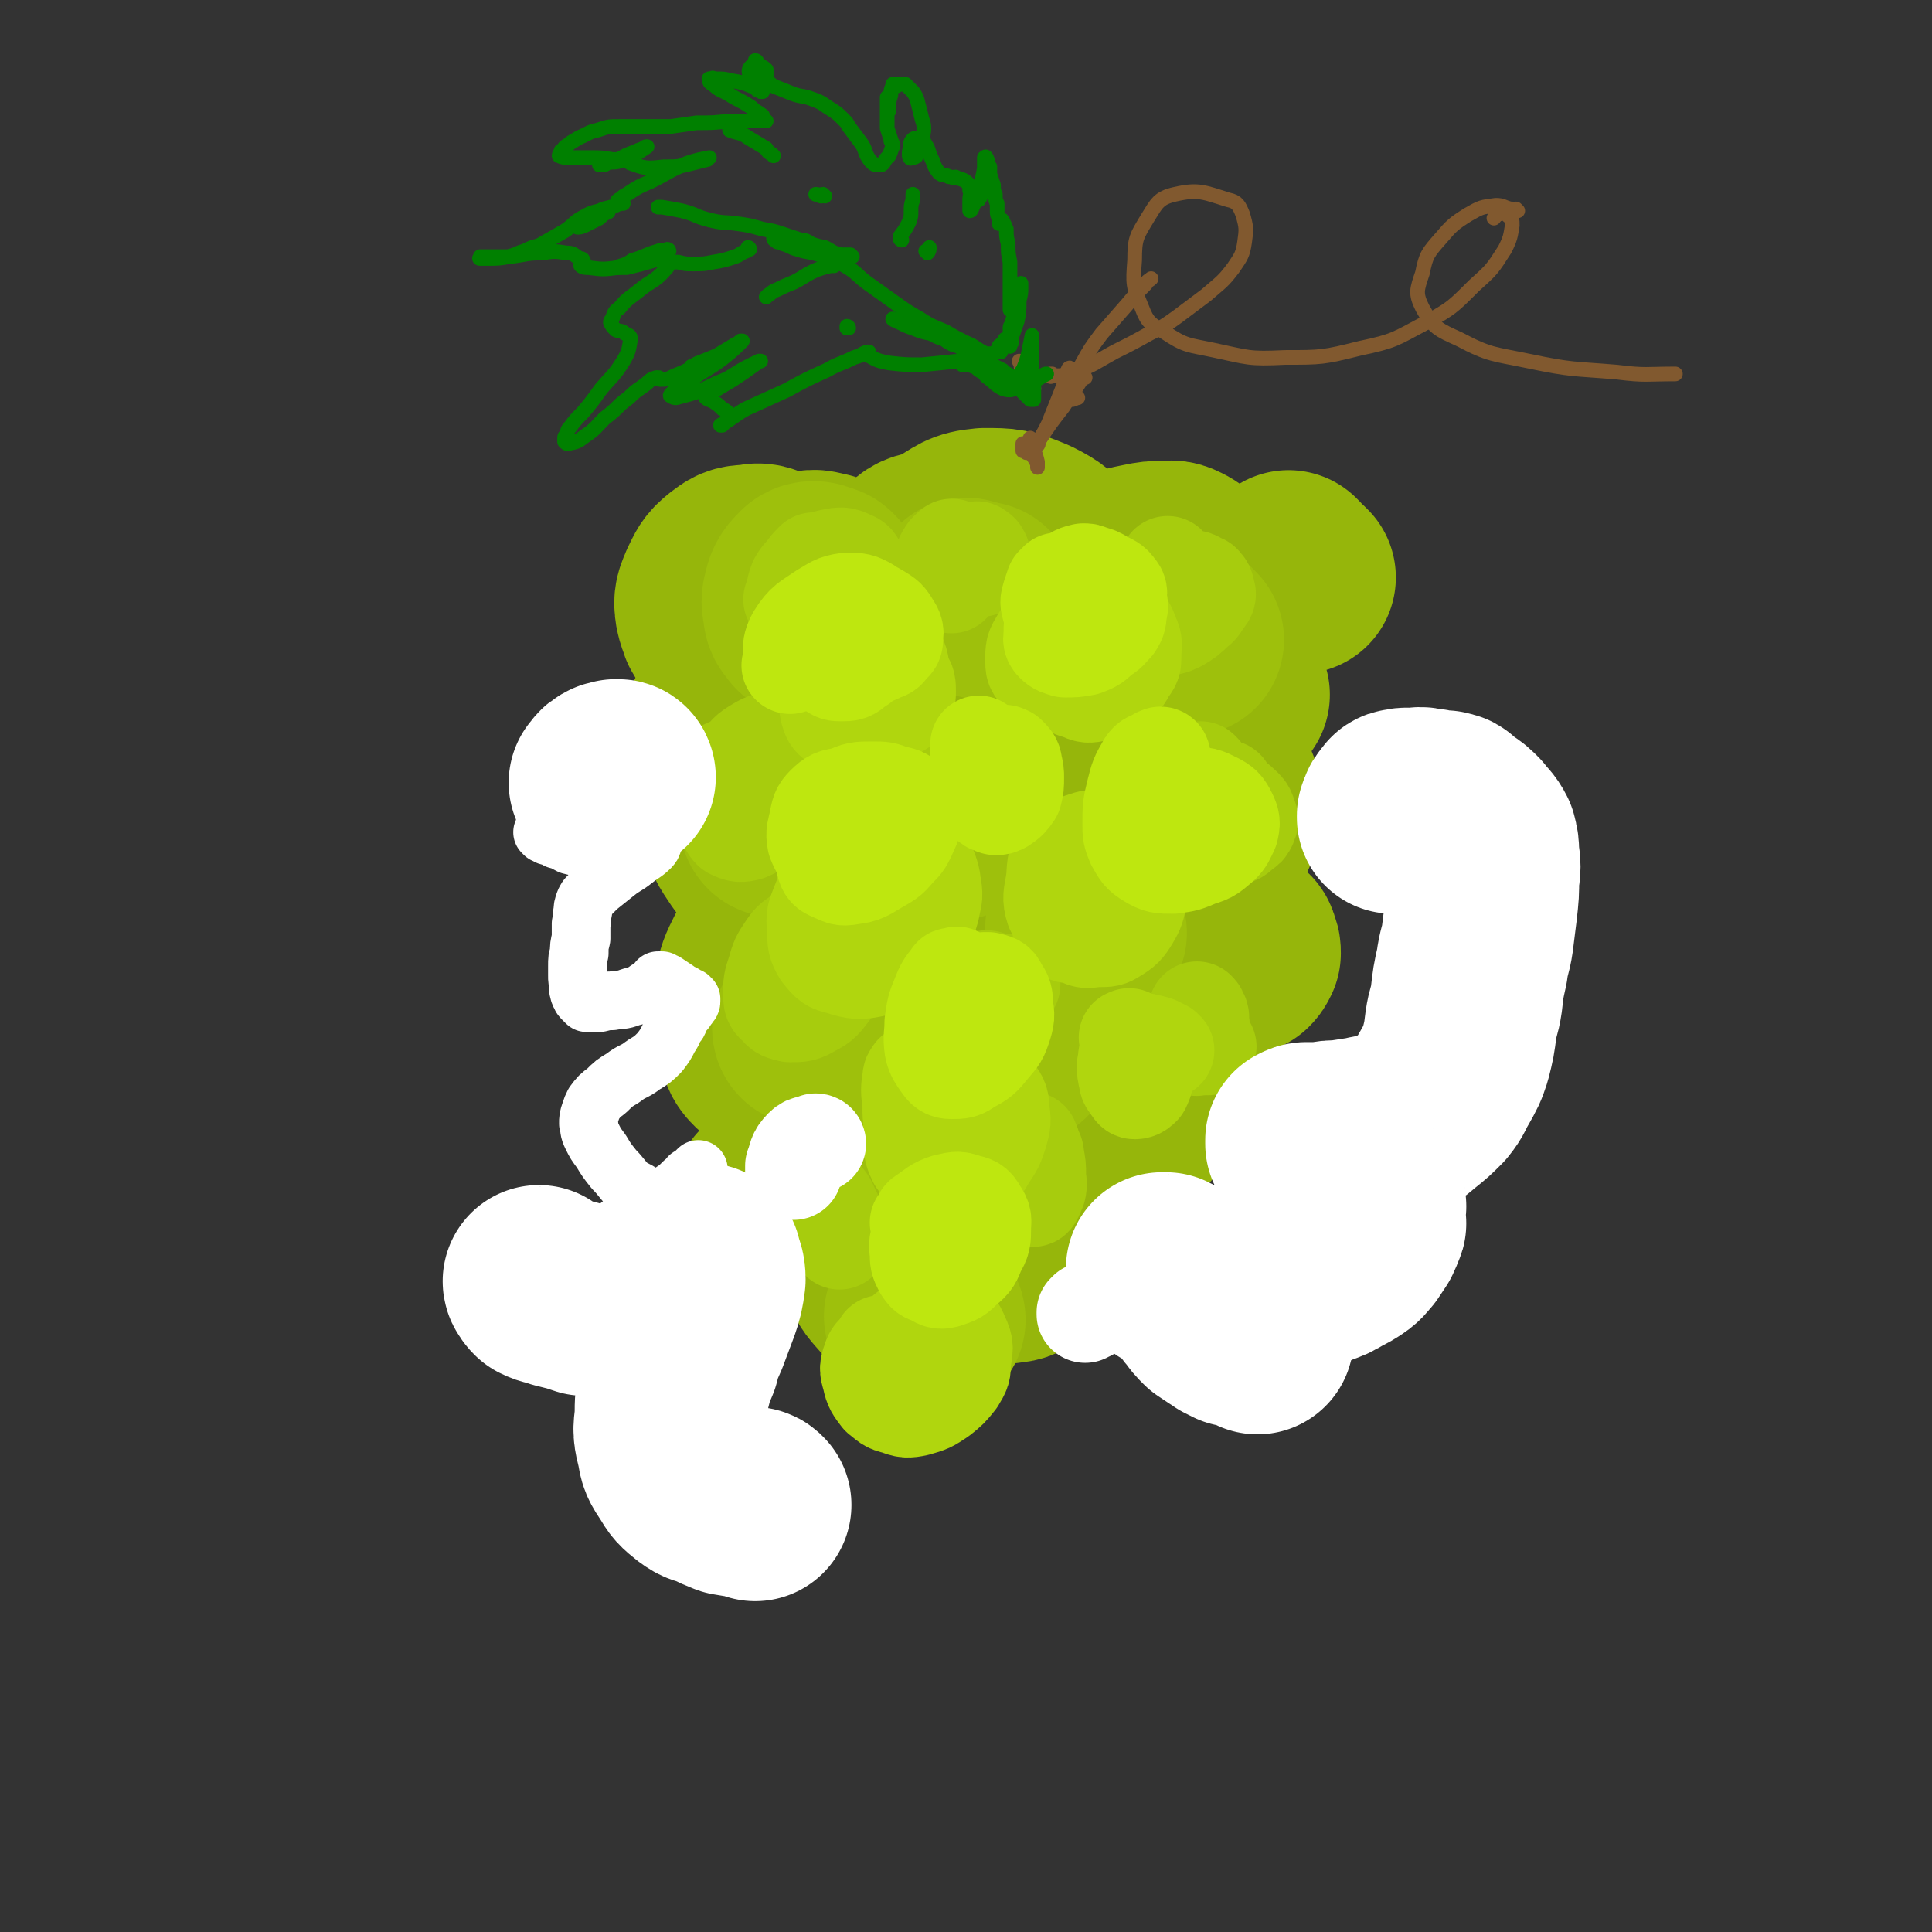 <svg viewBox='0 0 1054 1054' version='1.1' xmlns='http://www.w3.org/2000/svg' xmlns:xlink='http://www.w3.org/1999/xlink'><rect x="0" y="0" width="1054" height="1054" fill="#333333" stroke="none"/><g fill='none' stroke='rgb(150,182,11)' stroke-width='105' stroke-linecap='round' stroke-linejoin='round'><path d='M405,327c0,-1 0,-1 -1,-1 0,-1 0,0 0,0 -1,0 -1,0 -1,0 -1,-1 -1,-1 -2,-1 -2,-1 -2,-1 -4,0 -3,1 -3,1 -5,4 -2,3 -2,4 -2,8 0,3 0,4 2,5 3,2 4,3 8,2 7,-2 7,-2 12,-6 5,-4 5,-4 9,-9 3,-3 3,-3 4,-7 1,-4 1,-5 -1,-8 -1,-4 -1,-5 -5,-7 -4,-2 -5,-2 -10,-1 -6,0 -7,1 -11,4 -5,4 -5,5 -8,11 -2,5 -3,6 -2,12 1,4 1,5 4,7 5,3 7,3 13,3 8,-1 9,-2 17,-5 8,-3 7,-4 14,-9 6,-3 6,-3 10,-7 3,-3 3,-4 4,-7 1,-2 1,-2 1,-4 0,-1 -1,-1 -1,-1 -5,-1 -6,-2 -10,0 -6,5 -7,6 -10,13 -5,8 -5,9 -6,19 -1,8 -2,9 1,16 2,5 4,6 9,9 5,2 6,3 12,2 8,-2 8,-3 15,-7 8,-6 9,-5 15,-12 4,-5 4,-6 7,-12 2,-4 2,-4 2,-8 0,-2 0,-3 -2,-4 -2,-1 -3,-2 -5,-1 -6,3 -8,3 -12,9 -5,8 -5,9 -6,19 -1,7 -1,8 1,15 2,5 3,6 8,9 5,2 7,2 13,1 8,-3 8,-4 15,-10 8,-6 8,-6 14,-14 6,-7 6,-7 10,-16 3,-6 2,-6 4,-13 1,-4 1,-4 1,-7 0,-1 0,-2 -1,-2 -3,0 -4,-1 -7,1 -6,5 -6,6 -9,13 -3,7 -3,8 -1,15 1,6 1,7 6,12 4,5 5,4 12,7 5,1 6,2 11,1 7,-1 8,-2 14,-5 8,-4 8,-4 14,-11 5,-5 5,-6 8,-12 2,-6 2,-7 2,-13 -1,-4 -1,-6 -4,-8 -4,-3 -6,-4 -11,-3 -9,3 -11,3 -19,10 -6,6 -7,7 -9,16 -3,8 -3,10 -2,18 1,7 3,7 7,12 4,5 4,6 10,9 8,3 9,4 17,4 8,0 9,-1 17,-4 6,-3 7,-3 11,-9 4,-6 4,-7 6,-14 1,-5 1,-5 1,-9 0,-1 0,-1 -1,-2 0,-1 0,-1 -1,-1 0,0 0,0 0,0 -1,1 -1,1 -1,2 -1,1 0,1 0,2 0,0 0,0 0,0 -1,-4 0,-5 -1,-9 -2,-8 -2,-8 -5,-16 -5,-9 -4,-10 -11,-17 -7,-8 -7,-9 -17,-14 -12,-5 -13,-5 -25,-5 -11,1 -11,3 -20,8 -9,5 -10,5 -17,12 -5,6 -5,7 -8,15 -2,4 -2,5 -1,9 0,3 1,4 4,5 3,1 4,2 7,1 5,-1 6,-2 9,-5 4,-4 4,-4 6,-9 2,-6 2,-7 2,-13 0,-4 0,-5 -2,-8 -3,-3 -4,-4 -8,-3 -6,1 -7,1 -12,6 -9,8 -9,9 -15,20 -8,12 -8,12 -13,25 -3,11 -2,11 -3,22 0,9 0,9 1,17 0,4 0,4 0,7 1,1 1,1 1,2 0,1 0,1 0,1 0,-2 0,-3 -1,-5 -1,-2 -1,-3 -3,-4 -4,0 -6,-1 -9,1 -6,6 -5,7 -9,15 -3,7 -3,7 -4,15 -1,5 -1,6 0,11 1,2 2,3 4,3 4,1 6,1 10,-2 7,-5 7,-6 12,-13 7,-10 7,-10 12,-20 5,-10 4,-10 7,-21 2,-5 2,-6 3,-11 0,-1 0,-2 0,-2 0,0 -1,0 -1,0 -1,2 -1,2 -3,4 '/><path d='M481,381c0,0 0,-1 -1,-1 -4,-1 -5,-2 -9,-1 -5,0 -6,0 -9,4 -6,5 -6,6 -8,14 -2,10 -3,11 -1,21 2,9 3,10 9,17 5,7 6,8 15,11 6,3 7,3 13,1 9,-2 9,-4 16,-9 8,-6 9,-6 15,-13 5,-7 5,-7 9,-15 3,-6 2,-7 3,-13 1,-1 1,-2 0,-3 -1,-2 -2,-2 -3,-1 -5,3 -6,3 -8,9 -4,9 -3,10 -3,20 0,7 -1,8 2,14 3,6 5,6 10,9 3,1 3,2 7,1 8,-1 9,-1 16,-5 9,-5 9,-5 16,-12 7,-6 7,-6 12,-14 5,-6 5,-7 8,-14 1,-3 1,-3 1,-6 0,-1 0,-1 -1,-1 -3,1 -5,1 -7,5 -6,8 -6,9 -9,19 -3,9 -3,10 -3,19 0,6 0,7 3,12 1,2 2,3 5,3 5,-1 7,-1 11,-6 7,-6 7,-7 11,-16 4,-9 4,-9 5,-19 2,-9 3,-10 1,-19 -1,-7 -1,-8 -5,-13 -4,-5 -5,-5 -10,-8 -4,-3 -5,-2 -9,-5 -4,-3 -4,-2 -6,-6 -2,-3 -3,-3 -3,-7 0,-5 0,-5 2,-10 3,-6 4,-6 8,-10 4,-4 4,-4 9,-6 4,-2 4,-2 8,-3 5,-1 5,-2 9,-1 6,0 6,1 10,3 3,2 3,3 5,5 3,4 3,4 5,8 2,3 3,4 3,7 0,4 0,6 -3,7 -4,3 -5,3 -11,2 -7,0 -8,-1 -15,-4 -6,-3 -7,-3 -12,-8 -4,-4 -4,-5 -6,-10 -1,-5 -1,-7 1,-11 3,-5 5,-5 11,-9 8,-4 8,-3 17,-6 4,-1 4,-1 9,-2 5,-1 5,-1 10,-1 5,0 5,-1 9,1 4,2 5,3 7,7 2,7 2,8 0,15 -3,12 -3,13 -10,24 -9,15 -9,16 -22,28 -6,7 -7,7 -16,10 -9,4 -9,4 -18,4 -9,0 -10,-1 -18,-4 -10,-4 -10,-5 -19,-12 -12,-9 -10,-11 -22,-21 -5,-6 -5,-7 -12,-10 -5,-2 -6,-3 -10,-1 -9,4 -9,6 -16,14 -9,9 -9,9 -16,20 -7,10 -7,10 -12,21 -2,6 -1,7 -2,13 -1,2 -1,2 -1,3 1,1 1,2 2,1 5,-4 6,-4 9,-10 5,-7 5,-7 7,-15 2,-9 3,-10 1,-18 -1,-7 -2,-8 -7,-13 -5,-4 -7,-5 -13,-4 -9,1 -10,2 -18,7 -12,8 -12,8 -21,19 -8,10 -8,11 -13,23 -3,8 -3,9 -3,18 1,4 1,6 5,8 6,3 7,3 14,1 9,-2 9,-3 17,-9 8,-6 9,-7 14,-16 5,-8 4,-9 4,-19 0,-8 0,-9 -3,-17 -3,-5 -4,-6 -10,-8 -5,-2 -6,-2 -13,-1 -9,3 -9,4 -17,10 -8,6 -9,6 -14,15 -6,9 -6,10 -8,20 -1,7 -2,8 0,15 2,5 2,6 7,9 5,3 7,3 14,2 7,-1 8,-1 15,-5 8,-5 9,-5 14,-12 5,-7 5,-8 7,-17 2,-6 2,-7 1,-13 -2,-4 -3,-4 -7,-5 -5,-2 -7,-2 -12,1 -8,5 -8,7 -14,15 -7,11 -7,11 -11,23 -3,11 -3,12 -2,24 2,10 3,11 9,20 7,9 8,10 19,16 11,5 12,6 24,7 12,1 13,0 25,-4 10,-3 11,-4 18,-12 6,-6 7,-7 9,-15 2,-5 2,-7 0,-12 -1,-3 -3,-4 -6,-3 -9,1 -10,2 -18,7 -11,8 -11,8 -20,19 -9,10 -10,10 -15,22 -3,10 -4,11 -2,21 1,9 1,11 8,16 7,6 9,7 18,8 10,0 12,0 21,-4 11,-5 12,-6 21,-14 9,-8 9,-9 16,-19 4,-8 2,-8 4,-17 2,-5 2,-5 2,-10 0,0 -1,-1 -1,0 -2,3 -3,4 -3,8 -1,9 -2,10 1,19 3,8 4,9 11,14 7,5 8,5 17,6 5,0 7,0 11,-3 7,-5 7,-6 12,-13 4,-8 4,-9 6,-17 2,-9 1,-10 1,-19 -1,-8 -1,-8 -3,-16 -1,-4 -2,-4 -3,-8 0,-1 -1,-1 -1,-2 1,-1 1,-2 3,-3 8,-4 8,-4 16,-7 8,-4 8,-4 17,-7 5,-2 5,-3 10,-4 9,-2 9,-4 18,-2 9,2 12,2 18,9 5,5 4,7 4,15 0,7 0,9 -4,15 -6,7 -7,8 -16,11 -10,4 -11,4 -23,4 -10,-1 -11,-1 -21,-5 -7,-3 -9,-3 -13,-9 -4,-5 -5,-7 -4,-14 1,-10 2,-10 7,-19 5,-8 5,-8 12,-14 5,-4 6,-4 12,-6 2,-2 2,-2 5,-2 4,0 5,-2 8,1 8,6 10,7 14,17 3,6 2,7 2,15 -1,5 -1,6 -5,9 -5,6 -6,6 -13,9 -10,5 -10,4 -21,6 -8,2 -9,1 -17,3 -4,0 -5,-1 -7,2 -3,3 -4,4 -4,8 1,10 1,10 4,20 3,14 5,14 8,28 2,5 4,6 2,10 -2,6 -3,7 -8,10 -10,5 -11,4 -22,5 -13,2 -13,1 -26,0 -14,0 -14,0 -27,-1 -9,-1 -10,-2 -19,-1 -4,0 -5,0 -7,2 -3,3 -3,4 -3,7 1,7 2,8 6,14 4,6 4,6 9,12 4,4 4,4 9,7 2,1 2,1 5,1 3,-1 4,-1 7,-4 2,-4 2,-4 3,-9 1,-6 1,-6 0,-11 -1,-6 -1,-6 -4,-10 -2,-3 -3,-4 -6,-5 -4,0 -6,0 -9,2 -5,4 -5,6 -8,12 -2,6 -1,6 -2,12 0,3 0,3 0,5 0,1 0,2 0,2 0,-2 1,-3 1,-5 1,-8 1,-8 0,-15 -1,-8 -1,-8 -3,-16 -2,-6 -2,-7 -6,-13 -2,-3 -3,-4 -7,-5 -6,0 -7,0 -12,3 -7,6 -7,7 -13,15 -5,7 -4,8 -7,16 -1,4 -1,4 -1,8 -1,1 -1,2 0,2 2,1 4,1 6,-1 7,-5 7,-5 12,-12 5,-8 6,-9 8,-18 2,-9 2,-10 1,-19 -2,-8 -2,-9 -6,-16 -3,-5 -4,-6 -9,-8 -5,-2 -7,-2 -12,0 -9,3 -9,5 -16,11 -7,7 -8,7 -13,16 -4,8 -4,8 -6,17 -1,7 -2,8 1,15 2,7 4,8 10,11 7,4 8,4 15,4 8,1 9,0 16,-3 6,-2 7,-2 10,-7 4,-5 4,-6 5,-13 0,-8 1,-9 -3,-16 -3,-6 -4,-6 -10,-9 -6,-2 -7,-2 -13,0 -9,2 -10,3 -16,10 -7,6 -7,7 -10,17 -3,7 -4,8 -3,15 1,8 1,10 7,15 8,8 9,8 19,11 11,4 12,4 23,2 13,-3 13,-4 24,-11 11,-6 10,-7 19,-14 5,-4 5,-4 11,-8 1,-1 1,-2 2,-2 1,1 1,2 1,4 -1,10 -2,11 -4,21 -2,10 -3,10 -6,20 -1,7 -1,7 -3,14 0,1 -1,2 0,2 3,0 4,0 7,-1 11,-4 10,-5 21,-9 10,-5 10,-5 20,-10 9,-4 9,-3 17,-9 5,-3 6,-3 9,-8 4,-4 4,-5 6,-10 3,-6 2,-6 4,-12 2,-5 2,-6 4,-11 2,-2 3,-2 5,-4 1,-1 1,-2 3,-1 2,0 3,0 4,2 2,3 1,4 1,9 1,4 0,4 0,8 0,1 0,1 0,2 0,1 0,1 0,2 0,0 0,1 1,1 2,-2 2,-3 4,-5 3,-4 3,-4 5,-8 1,-1 1,-1 2,-2 0,0 0,-1 1,-1 1,4 2,4 2,9 2,10 2,10 3,20 1,8 1,8 1,17 0,4 1,5 0,9 -3,4 -3,5 -8,7 -8,3 -9,2 -18,2 -10,0 -11,0 -21,-2 -14,-3 -14,-4 -27,-8 -10,-4 -10,-5 -21,-10 -4,-2 -4,-1 -8,-3 -1,0 -2,0 -2,1 -1,3 -1,4 -2,8 0,5 0,5 0,10 1,3 2,3 0,6 -1,2 -1,3 -4,4 -5,2 -6,2 -11,3 -6,1 -6,0 -11,2 -4,1 -5,1 -7,3 -2,4 -3,5 -2,10 2,5 3,6 7,10 5,4 6,4 12,6 7,1 8,1 14,-1 7,-1 7,-2 13,-5 2,-1 2,-2 4,-3 1,-1 1,-1 1,-1 0,0 0,0 0,0 -6,5 -6,5 -12,10 -6,6 -5,6 -11,13 -3,3 -3,3 -6,5 -1,1 -1,1 -2,2 0,1 0,1 0,1 1,1 1,1 3,2 2,0 2,0 4,1 2,1 2,1 4,1 2,0 2,0 3,0 '/><path d='M491,655c0,0 0,0 -1,-1 -3,0 -3,-1 -7,0 -2,0 -4,-1 -5,2 -3,6 -4,7 -4,14 0,10 1,10 4,19 3,8 4,8 10,15 3,4 3,4 7,7 3,1 4,2 6,0 5,-4 5,-5 7,-11 2,-8 1,-8 1,-16 0,-7 0,-7 -1,-13 -1,-3 -1,-3 -3,-5 -1,0 -1,-1 -2,-1 -1,1 -1,1 -2,3 0,4 1,4 1,9 '/><path d='M589,681c-1,0 -1,0 -1,-1 -4,-1 -5,-1 -9,-1 -5,-1 -5,-1 -10,0 -3,1 -3,2 -5,4 -3,3 -3,3 -6,5 -3,2 -3,3 -7,3 -3,1 -3,0 -6,0 '/><path d='M429,658c0,-1 0,-1 -1,-1 -4,-2 -4,-2 -8,-4 0,0 -1,0 0,0 3,2 4,3 8,5 '/><path d='M661,531c0,0 -1,0 -1,-1 1,-3 1,-4 3,-7 3,-4 4,-4 7,-7 2,-2 2,-2 4,-3 1,0 2,0 2,0 1,1 2,1 2,3 1,2 1,2 1,4 -1,2 -1,2 -2,3 '/><path d='M673,379c0,0 -1,0 -1,-1 0,0 0,1 0,0 0,0 0,0 -1,0 -1,-1 -1,-1 -2,-2 0,0 0,0 -1,-1 0,0 0,0 -1,0 '/><path d='M704,310c0,0 -1,0 -1,-1 0,0 0,1 0,1 1,0 0,0 1,0 0,1 0,1 1,2 2,1 2,1 4,3 0,0 0,0 0,0 '/></g>
<g fill='none' stroke='rgb(158,192,12)' stroke-width='105' stroke-linecap='round' stroke-linejoin='round'><path d='M451,318c0,0 0,0 -1,-1 -1,-1 -1,0 -3,-1 -1,0 -1,-1 -3,-1 -1,0 -2,0 -3,1 -3,3 -4,4 -5,8 -1,4 -1,4 0,9 0,3 1,3 3,6 2,1 3,2 5,2 4,-1 4,-2 7,-4 3,-3 3,-3 4,-6 1,-2 1,-2 2,-4 0,-1 0,-1 0,-2 0,0 -1,0 -1,0 -1,2 -1,3 -3,6 '/><path d='M528,325c0,-1 -1,-1 -1,-1 0,0 0,0 1,1 0,0 0,0 0,0 '/><path d='M536,329c0,0 -1,0 -1,-1 0,0 1,1 1,1 0,0 -1,0 -1,-1 0,-1 0,-1 0,-2 '/><path d='M424,448c0,0 -1,0 -1,-1 0,0 1,-1 1,-1 -1,-2 -2,-2 -1,-4 0,-1 1,-1 2,-1 1,-1 1,0 2,0 '/><path d='M520,440c0,0 0,0 -1,-1 0,0 0,1 0,1 -1,1 -1,1 -1,3 0,3 1,3 2,7 '/><path d='M648,349c0,0 -1,0 -1,-1 0,0 0,1 0,1 0,0 0,0 0,-1 -1,0 -1,0 -1,-1 '/><path d='M595,509c-1,0 -1,-1 -1,-1 -1,-1 -1,-1 -2,-1 -1,-1 -1,-1 -2,-1 0,0 0,0 0,0 1,0 0,0 0,0 '/><path d='M444,563c-1,0 -1,-1 -1,-1 -1,0 -1,0 -1,0 -1,0 -1,-1 -1,-1 2,0 3,0 6,0 1,0 1,0 2,0 '/><path d='M502,640c0,0 0,0 -1,-1 -1,0 -1,1 -1,0 -2,0 -3,-1 -3,-1 0,1 1,2 2,4 '/><path d='M556,572c-1,0 -1,-1 -1,-1 -1,0 -1,0 -1,0 -1,-1 -1,-1 -2,-1 0,0 0,0 0,0 '/><path d='M507,720c0,-1 -1,-1 -1,-1 -2,-1 -2,-1 -3,-1 0,-1 0,0 -1,0 '/></g>
<g fill='none' stroke='rgb(167,204,13)' stroke-width='53' stroke-linecap='round' stroke-linejoin='round'><path d='M450,334c0,0 -1,-1 -1,-1 0,0 0,0 0,0 0,-1 0,-1 -1,-1 0,-1 0,-1 -1,-1 0,-1 0,-1 -1,-1 0,0 0,1 0,1 '/><path d='M447,307c-1,-1 -1,-1 -1,-1 -1,0 -1,0 -2,0 -3,3 -3,3 -5,6 -1,3 -1,3 -1,6 0,3 0,3 1,5 1,2 2,3 4,3 4,1 5,1 9,-1 5,-2 5,-3 9,-6 4,-3 4,-4 6,-7 1,-1 1,-2 1,-3 -1,-2 -1,-3 -4,-4 -4,-2 -5,-2 -10,-1 -5,1 -6,2 -10,5 -5,3 -6,3 -9,8 -2,5 -1,5 -3,10 '/><path d='M520,300c0,-1 -1,-1 -1,-1 0,-1 1,0 1,0 -2,1 -3,1 -4,3 -2,3 -2,4 -2,7 0,4 1,4 2,8 1,1 1,1 3,2 '/><path d='M535,310c0,0 -1,-1 -1,-1 0,0 0,0 0,0 1,-2 1,-2 1,-4 1,-1 1,-2 0,-3 0,-1 -1,-1 -2,-2 '/><path d='M399,419c0,0 0,-1 -1,-1 0,0 0,0 0,0 -2,1 -3,1 -3,2 0,4 0,5 1,8 1,3 2,3 4,6 1,1 1,1 2,2 3,0 4,0 6,-1 4,-3 4,-4 7,-8 3,-3 3,-4 5,-8 1,-3 1,-3 1,-6 0,-2 1,-3 -1,-3 -2,-2 -3,-3 -6,-1 -6,3 -6,3 -10,9 -5,6 -5,7 -7,15 -2,7 -2,7 -1,14 1,3 1,4 3,6 4,2 5,2 9,1 7,-3 7,-4 13,-10 5,-5 5,-6 9,-13 3,-6 3,-6 3,-13 1,-5 1,-6 -2,-10 -2,-3 -3,-4 -7,-4 -5,0 -6,0 -11,3 -5,3 -6,4 -9,9 -3,6 -2,7 -4,14 '/><path d='M506,417c0,0 0,-1 -1,-1 0,0 1,0 1,0 -1,0 -2,0 -3,-1 -1,0 -1,-1 -2,-1 -1,0 -1,0 -2,0 -2,0 -2,0 -4,1 -3,2 -4,2 -6,6 -2,4 -1,5 -1,9 0,4 0,4 1,7 1,2 1,2 3,3 3,0 4,1 7,-1 4,-2 4,-3 8,-7 2,-4 2,-4 3,-8 1,-3 1,-3 1,-6 -1,-3 -1,-4 -3,-5 -2,-3 -3,-3 -6,-3 -3,-1 -4,-2 -6,0 -5,3 -5,4 -8,9 -3,5 -2,6 -3,11 -1,5 -1,5 0,10 1,2 2,2 3,4 '/><path d='M638,309c0,0 -1,-1 -1,-1 0,0 0,1 0,1 -2,5 -3,5 -4,10 -2,5 -2,6 -2,12 0,4 0,4 0,8 0,1 0,1 1,2 1,1 1,1 2,1 4,0 5,0 9,-2 5,-3 5,-3 9,-7 3,-2 3,-3 5,-6 2,-2 2,-3 1,-5 0,-2 -1,-3 -2,-4 -3,-1 -4,-3 -7,-2 -7,2 -8,3 -14,8 -3,3 -2,4 -3,8 '/><path d='M589,474c0,0 -1,-1 -1,-1 0,0 1,1 1,1 -1,0 -1,-1 -2,0 -2,0 -2,-1 -3,0 -2,3 -2,4 -3,7 -1,4 -1,5 -1,9 1,2 1,3 2,5 1,2 2,2 4,3 3,1 3,2 6,1 3,-1 3,-2 5,-4 2,-3 2,-3 2,-6 1,-2 1,-2 0,-4 -2,-3 -2,-3 -6,-4 -3,-1 -3,-1 -7,0 -2,0 -1,1 -3,2 -1,0 -1,1 -1,1 '/><path d='M656,421c0,0 -1,-1 -1,-1 0,0 0,1 -1,1 -3,0 -3,-1 -6,0 -3,2 -4,2 -6,4 -2,4 -2,4 -3,8 -1,3 -1,3 -1,7 1,2 1,3 3,5 2,2 3,2 7,2 4,0 5,0 9,-2 4,-2 4,-3 8,-6 2,-2 2,-3 4,-5 0,-1 0,-1 0,-3 0,0 0,-1 -1,-1 -4,0 -5,0 -8,2 -5,3 -5,4 -8,9 -2,4 -2,4 -2,9 -1,3 -2,4 0,6 3,3 5,3 9,3 6,1 6,0 12,-2 4,-1 4,-1 7,-4 2,-1 2,-1 3,-3 1,-2 1,-3 0,-5 -1,-4 -2,-4 -5,-7 -1,0 -1,0 -1,0 '/><path d='M442,513c-1,0 -1,-1 -1,-1 -1,0 -1,0 -2,0 -2,0 -2,-1 -4,-1 -3,2 -4,3 -6,6 -4,6 -4,6 -6,13 -2,6 -2,6 -2,12 0,4 0,5 3,7 2,3 3,3 7,4 6,0 7,0 12,-3 6,-3 6,-4 10,-9 3,-6 3,-7 4,-13 1,-5 2,-6 1,-11 -1,-4 -1,-4 -4,-6 -2,-2 -3,-2 -5,-1 -4,1 -6,1 -8,5 -4,6 -3,7 -4,15 -1,3 0,3 0,6 '/><path d='M552,537c-1,0 -1,0 -1,-1 -5,0 -5,-1 -10,1 -3,0 -3,1 -6,3 -2,3 -2,3 -4,6 -1,3 -1,3 -1,5 0,2 0,2 0,3 1,1 2,2 3,2 3,0 4,0 6,-3 3,-3 3,-3 4,-8 0,-3 0,-4 -1,-7 0,-2 -1,-2 -2,-3 -1,-1 -1,-1 -2,-1 0,0 0,0 0,0 '/><path d='M659,571c0,0 -1,0 -1,-1 0,0 1,1 0,1 -2,-1 -3,-1 -6,-2 -1,0 -1,0 -1,0 0,0 0,1 0,1 1,1 2,2 2,1 2,-3 2,-4 2,-8 1,-3 0,-3 0,-7 0,-2 0,-2 -1,-3 0,-1 0,-1 -1,-2 0,0 0,0 0,0 '/><path d='M547,643c0,0 0,-1 -1,-1 0,0 0,0 -1,0 0,0 -1,0 -1,1 2,2 3,2 6,4 4,3 4,2 8,4 2,1 2,2 4,2 1,1 2,1 2,0 1,-1 1,-2 2,-4 1,-4 0,-4 0,-8 0,-5 0,-5 -1,-10 0,-3 -1,-3 -2,-6 0,-1 0,-1 -1,-2 0,-1 0,-1 0,-1 '/><path d='M449,660c0,-1 0,-2 -1,-1 0,0 0,0 0,1 1,5 1,5 3,10 3,3 3,3 6,6 1,0 1,1 1,1 0,-2 1,-3 0,-5 -2,-7 -2,-7 -5,-13 -2,-5 -3,-5 -6,-8 -1,-1 -1,-1 -2,-2 0,0 0,0 -1,0 '/></g>
<g fill='none' stroke='rgb(176,214,14)' stroke-width='53' stroke-linecap='round' stroke-linejoin='round'><path d='M458,371c0,0 0,-1 -1,-1 0,0 0,0 0,1 0,1 -1,1 0,2 2,4 2,4 5,7 3,4 3,3 7,6 4,2 4,2 8,4 2,1 3,1 5,0 2,0 3,0 5,-2 2,-4 2,-4 3,-8 1,-4 1,-5 1,-9 -1,-3 -1,-3 -3,-6 -2,-4 -1,-5 -4,-6 -5,-3 -6,-3 -12,-3 -5,0 -5,1 -9,4 -4,3 -5,3 -7,8 -3,5 -3,5 -4,10 -1,5 -1,5 0,10 1,3 1,4 4,6 3,2 4,2 8,2 5,-1 6,-1 11,-4 4,-3 4,-3 8,-7 3,-4 3,-4 5,-8 2,-4 2,-5 3,-9 0,-4 1,-5 -1,-9 -1,-4 -2,-5 -5,-7 -3,-1 -4,-2 -8,-1 -6,2 -6,2 -11,6 -5,5 -5,5 -8,12 -3,4 -2,5 -2,10 -1,4 -2,5 0,8 3,4 4,4 9,5 6,2 7,2 13,1 5,-1 6,-2 10,-5 4,-2 4,-2 6,-6 1,-2 1,-2 1,-5 0,-3 0,-5 -2,-7 -4,-3 -5,-3 -10,-4 -6,-1 -7,-2 -12,0 -4,2 -4,3 -7,6 -1,1 -1,2 -1,3 '/><path d='M594,340c0,0 -1,-1 -1,-1 0,0 0,0 0,0 0,0 0,0 -1,0 -1,0 -1,0 -3,0 -1,0 -2,-1 -3,0 -3,1 -4,1 -6,4 -3,5 -3,5 -4,11 0,5 -1,6 1,11 1,4 2,5 5,8 3,3 3,3 7,4 4,2 5,2 9,1 6,-2 6,-3 11,-6 4,-2 4,-2 6,-6 3,-4 3,-4 3,-8 0,-6 1,-7 -1,-11 -2,-5 -2,-6 -6,-9 -5,-3 -5,-3 -11,-5 -5,-1 -6,-1 -11,-1 -5,1 -6,1 -10,3 -4,2 -4,2 -6,5 -3,5 -3,6 -4,11 -1,6 -1,7 1,12 1,4 2,4 6,8 3,2 3,3 7,4 5,1 5,1 10,-1 5,-1 5,-2 9,-5 4,-4 4,-4 6,-9 3,-5 4,-6 4,-11 0,-6 0,-7 -2,-11 -2,-5 -3,-6 -7,-8 -5,-2 -6,-3 -11,-2 -7,2 -7,3 -13,7 -7,6 -7,6 -12,14 -3,5 -3,5 -3,11 0,4 0,5 3,7 3,3 4,3 8,3 6,0 7,0 12,-2 4,-2 4,-3 7,-6 2,-3 2,-3 3,-7 0,-3 0,-4 -1,-7 0,-2 -1,-1 -2,-2 '/><path d='M459,481c-1,0 -1,-1 -1,-1 -1,0 -1,0 -1,1 -1,2 -2,2 -2,4 -1,7 -1,7 0,14 0,6 1,6 4,11 2,4 2,5 6,7 4,3 5,4 10,4 4,0 5,0 9,-3 6,-2 7,-2 12,-7 4,-4 5,-4 8,-10 3,-6 3,-6 4,-12 1,-7 1,-8 -1,-14 -2,-5 -3,-6 -7,-9 -4,-3 -5,-3 -11,-3 -7,1 -8,1 -15,4 -9,4 -10,3 -16,10 -7,6 -7,6 -10,14 -3,8 -4,8 -3,16 0,7 0,8 3,13 4,5 5,6 10,7 9,3 11,3 20,1 7,-2 7,-3 13,-8 6,-5 6,-5 11,-11 4,-6 4,-6 6,-13 1,-6 2,-6 1,-12 -1,-5 -1,-6 -5,-8 -3,-3 -4,-3 -8,-2 -5,0 -6,0 -10,4 -5,4 -5,5 -8,11 -2,6 -2,6 -2,12 0,3 0,4 2,7 1,2 2,2 4,2 3,0 4,1 7,-1 4,-3 4,-4 6,-9 2,-2 1,-2 2,-4 '/><path d='M581,467c0,-1 0,-1 -1,-1 0,-1 0,0 0,0 -1,0 -1,-1 -2,0 -1,2 -1,3 -2,6 -1,7 0,7 0,14 0,7 0,7 1,13 1,5 1,5 3,9 2,2 3,2 6,2 3,0 4,0 7,-2 6,-3 6,-4 10,-8 5,-5 5,-5 8,-11 3,-6 3,-6 5,-12 1,-4 1,-5 0,-9 -1,-4 -1,-5 -4,-7 -4,-2 -5,-3 -9,-3 -7,-1 -7,-1 -13,1 -6,3 -7,4 -10,9 -4,6 -4,6 -5,14 -1,6 -2,8 0,14 4,8 5,9 13,14 4,4 6,2 12,2 4,0 5,0 8,-2 5,-3 6,-4 9,-9 3,-5 3,-6 4,-11 0,-6 1,-7 -1,-12 -2,-6 -3,-6 -7,-10 -4,-3 -5,-3 -10,-4 -4,0 -4,1 -9,1 '/><path d='M500,586c0,0 -1,-1 -1,-1 0,0 -1,0 -1,1 0,1 -1,0 -1,2 -1,6 -1,7 0,14 0,8 0,8 2,16 2,7 2,7 6,14 3,4 3,5 8,8 3,2 4,3 8,3 5,0 6,0 10,-3 5,-3 5,-4 8,-9 4,-6 4,-6 6,-12 2,-7 2,-7 1,-14 0,-5 -1,-6 -4,-10 -3,-4 -4,-4 -8,-5 -7,-1 -7,-1 -13,1 -7,2 -8,3 -13,8 -5,5 -6,5 -9,12 -2,6 -2,6 -2,12 1,5 1,6 3,10 4,5 5,5 10,8 1,0 2,0 3,0 '/><path d='M636,573c0,0 0,0 -1,-1 -2,-1 -2,-1 -4,-2 -3,-1 -3,-1 -5,-1 -2,-1 -2,-1 -4,0 -3,1 -4,1 -6,4 -2,3 -1,4 -2,8 0,4 0,4 1,8 0,2 1,2 2,4 1,1 1,2 2,2 2,0 3,-1 4,-2 2,-4 2,-5 1,-10 0,-5 0,-5 -3,-10 -1,-4 -2,-4 -5,-7 0,-1 0,0 -1,0 '/><path d='M482,734c-1,0 -1,-1 -1,-1 0,0 0,1 0,1 -3,4 -5,4 -6,8 -2,5 -1,6 0,10 1,5 2,6 5,10 4,3 4,4 9,5 5,2 6,2 11,1 7,-2 7,-2 13,-6 5,-4 5,-4 9,-9 3,-5 3,-5 3,-10 1,-7 2,-8 -1,-14 -2,-5 -3,-6 -8,-8 -4,-3 -6,-2 -11,-1 -4,0 -5,1 -8,4 -5,4 -6,5 -9,10 -3,4 -2,5 -3,10 0,1 0,1 0,2 '/></g>
<g fill='none' stroke='rgb(190,231,15)' stroke-width='53' stroke-linecap='round' stroke-linejoin='round'><path d='M463,334c0,0 -1,0 -1,-1 0,0 0,1 0,1 -2,2 -3,2 -4,4 -2,4 -1,4 -2,9 -1,3 -1,3 -1,6 0,1 0,2 1,3 3,2 4,2 8,3 4,1 5,1 9,0 4,-1 4,-1 8,-3 3,-1 3,-1 5,-4 1,-1 2,-1 2,-3 0,-3 1,-4 -1,-7 -3,-5 -3,-5 -8,-8 -5,-3 -5,-2 -11,-4 -3,0 -4,-1 -7,0 -3,1 -3,1 -5,3 -4,4 -4,4 -6,9 -2,5 -1,6 -1,11 0,3 -1,4 1,7 1,3 1,3 3,5 3,2 3,2 6,2 4,0 5,0 8,-3 4,-2 4,-3 7,-7 2,-4 2,-4 4,-8 1,-4 2,-5 1,-9 -1,-4 -1,-6 -5,-9 -5,-3 -6,-3 -12,-3 -7,1 -7,2 -14,6 -7,5 -9,5 -14,13 -4,7 -1,8 -3,16 '/><path d='M578,318c0,0 0,0 -1,-1 0,0 0,1 0,1 -1,1 -1,1 -2,1 -1,3 -1,3 -2,6 -1,3 -1,4 0,7 1,3 2,3 4,5 3,3 4,3 8,4 4,0 5,0 10,-1 4,-1 4,-2 8,-4 3,-2 3,-2 6,-4 1,-2 1,-2 1,-5 0,-3 1,-4 -1,-6 -2,-3 -3,-3 -7,-5 -3,-2 -3,-2 -7,-3 -2,-1 -2,-1 -4,-1 -4,1 -4,1 -6,3 -4,4 -5,4 -7,9 -2,6 -2,6 -3,12 -1,5 -1,5 -1,9 0,3 -1,4 1,6 2,2 3,2 6,3 5,0 6,0 11,-1 5,-2 5,-2 9,-6 4,-2 4,-3 7,-6 2,-3 2,-4 2,-7 1,-3 1,-4 0,-6 -2,-4 -3,-4 -7,-6 -5,-2 -5,-2 -11,-2 -5,0 -6,0 -11,2 -3,1 -4,1 -6,4 -2,2 -1,3 -2,6 '/><path d='M457,448c0,0 0,-1 -1,-1 0,0 0,0 0,0 -1,0 -1,0 -2,0 0,0 -1,0 -1,1 -2,2 -2,3 -3,6 -1,5 -1,5 -1,10 0,4 0,4 1,8 1,3 2,3 4,4 5,2 5,3 10,2 8,-1 8,-2 15,-6 5,-3 6,-3 10,-8 4,-4 4,-4 6,-8 2,-5 3,-5 3,-10 0,-4 0,-5 -3,-9 -2,-3 -3,-3 -8,-4 -5,-2 -5,-2 -11,-2 -8,0 -8,0 -15,3 -6,1 -7,1 -11,5 -3,3 -3,4 -4,9 -1,5 -2,6 -1,11 2,5 3,6 7,10 4,4 4,3 9,7 '/><path d='M535,407c0,0 -1,-1 -1,-1 0,0 0,1 0,2 0,5 0,5 0,9 -1,5 -1,5 0,10 0,2 0,2 1,5 1,2 1,3 3,5 2,2 2,2 5,3 2,0 2,0 4,-1 3,-2 4,-3 6,-6 1,-4 1,-4 1,-9 0,-3 0,-3 -1,-7 0,-2 -1,-3 -3,-5 -1,-1 -1,0 -2,-1 '/><path d='M523,533c0,0 0,0 -1,-1 0,0 0,1 -1,1 -1,0 -2,-1 -2,0 -4,5 -4,5 -6,10 -3,7 -3,8 -4,15 0,7 -1,7 0,14 1,4 2,5 4,8 2,3 3,4 6,4 5,0 6,0 10,-3 6,-3 7,-4 11,-9 4,-5 5,-5 7,-11 2,-6 2,-7 1,-12 0,-5 0,-6 -3,-10 -1,-3 -2,-3 -6,-4 -4,0 -4,0 -8,1 -6,3 -6,4 -11,9 -4,4 -4,4 -6,10 -3,4 -3,4 -3,9 0,4 1,4 1,7 '/><path d='M634,413c0,0 0,-1 -1,-1 0,0 0,1 0,1 -1,0 -1,-1 -2,0 -3,2 -4,1 -6,4 -4,7 -4,7 -6,15 -2,8 -2,9 -2,17 0,6 0,6 2,11 3,5 3,6 8,9 5,3 6,3 13,3 7,-1 7,-1 14,-4 7,-2 7,-3 12,-7 3,-3 3,-4 5,-8 1,-4 1,-5 -1,-9 -2,-4 -3,-5 -7,-7 -6,-3 -6,-3 -13,-3 -3,-1 -4,-1 -7,1 -2,2 -2,3 -4,6 '/><path d='M509,669c0,0 0,-1 -1,-1 -1,0 -2,0 -3,1 -2,1 -2,2 -3,5 -1,4 -2,4 -1,9 0,5 0,5 2,9 2,3 2,3 5,4 4,2 4,3 8,2 6,-2 6,-2 10,-6 5,-4 5,-5 7,-10 3,-5 3,-6 3,-12 0,-4 1,-5 -2,-9 -2,-4 -3,-4 -7,-5 -5,-2 -6,-1 -11,0 -6,2 -6,3 -12,7 -2,1 -1,2 -3,4 '/></g>
<g fill='none' stroke='rgb(129,89,47)' stroke-width='8' stroke-linecap='round' stroke-linejoin='round'><path d='M562,247c-1,0 -1,0 -1,-1 0,0 0,1 0,1 0,0 -1,0 -1,0 -1,-1 -1,-1 -2,-1 0,-1 0,-1 0,-2 0,-1 0,-1 0,-1 0,-1 0,-1 0,-1 2,1 2,1 3,3 2,3 2,3 4,6 1,2 1,2 1,3 0,0 0,1 0,1 0,-1 0,-1 0,-3 -1,-4 -1,-4 -3,-8 0,-2 0,-2 -1,-4 0,-1 0,-1 0,-1 '/><path d='M584,202c0,0 0,-2 -1,-1 -2,4 -1,5 -3,10 -4,10 -4,10 -8,20 -3,6 -3,6 -7,12 -1,1 -2,1 -3,3 '/><path d='M592,206c0,0 -1,-1 -1,-1 -1,0 0,1 -1,2 -5,8 -5,7 -10,15 -7,9 -7,9 -13,18 -1,2 0,2 -1,3 '/><path d='M588,217c0,0 -1,-1 -1,-1 0,0 1,1 1,1 -1,0 -1,0 -1,0 -1,1 -2,1 -2,1 -1,-1 -2,-2 -1,-4 2,-8 2,-8 6,-15 5,-9 5,-9 11,-17 7,-8 7,-8 14,-16 5,-6 5,-6 10,-11 1,-2 2,-2 3,-3 '/><path d='M575,205c0,0 -1,-1 -1,-1 0,0 0,0 0,0 0,0 -1,0 -1,0 0,0 0,0 0,1 0,0 0,1 1,0 6,0 6,0 12,-2 11,-4 11,-5 22,-11 10,-5 10,-5 19,-10 8,-4 8,-4 15,-9 8,-6 8,-6 16,-12 8,-7 9,-7 15,-15 4,-6 5,-7 6,-14 1,-7 1,-8 -1,-15 -2,-5 -3,-7 -8,-8 -13,-4 -16,-6 -29,-3 -9,2 -10,5 -15,13 -6,10 -7,11 -7,23 -1,13 -1,14 4,26 3,8 5,9 12,13 12,8 13,7 27,10 19,4 19,5 39,4 20,0 21,0 41,-5 19,-4 19,-5 36,-14 14,-8 14,-8 26,-20 10,-9 10,-9 17,-20 3,-6 3,-7 4,-13 0,-3 0,-4 -2,-5 -2,-2 -3,-2 -6,-1 -1,0 -1,1 -2,2 '/><path d='M828,115c0,0 0,0 -1,-1 0,0 0,1 0,1 -1,-1 -1,-1 -3,-1 -4,-1 -4,-2 -8,-2 -8,1 -8,1 -15,5 -8,5 -9,6 -15,13 -7,8 -8,9 -10,19 -3,9 -4,11 0,19 6,11 9,12 20,17 17,9 19,8 38,12 24,5 24,4 48,6 16,2 16,1 32,1 '/><path d='M564,212c0,0 0,-1 -1,-1 0,0 0,0 0,0 -2,-3 -2,-3 -3,-7 -1,-2 -2,-2 -3,-4 0,-1 0,-1 -1,-3 0,0 0,0 0,0 '/></g>
<g fill='none' stroke='rgb(0,128,0)' stroke-width='8' stroke-linecap='round' stroke-linejoin='round'><path d='M560,215c0,0 0,-1 -1,-1 0,0 0,0 0,0 0,0 0,0 -1,0 0,0 0,0 0,0 1,1 1,1 1,1 1,1 1,1 2,2 0,0 0,0 1,1 0,0 0,0 1,0 0,0 0,0 1,0 0,0 0,-1 0,-1 0,-3 0,-3 0,-6 -1,-6 -1,-6 -1,-12 0,-5 0,-5 0,-10 0,-2 0,-2 0,-5 0,0 0,0 0,-1 0,0 0,0 0,0 -1,5 -1,5 -2,10 -1,4 -1,4 -3,9 0,1 0,1 -1,2 0,1 0,1 0,2 0,0 0,0 0,0 1,-2 1,-2 3,-4 0,-1 0,-1 1,-2 0,-1 0,-1 0,-1 0,-1 0,-1 0,-1 -2,2 -2,2 -3,4 -1,1 -1,1 -1,3 0,1 -1,2 0,2 3,1 4,1 7,0 3,0 3,-1 5,-2 1,-1 1,-1 2,-1 0,0 0,0 0,0 -2,1 -2,1 -4,2 -3,2 -3,3 -7,4 -3,2 -3,2 -6,2 -3,1 -4,1 -7,0 -4,-2 -4,-3 -8,-6 -2,-1 -1,-2 -3,-3 -2,-1 -2,-1 -4,-3 -1,0 -1,0 -3,-1 -1,0 -1,0 -2,0 -1,0 -1,0 -2,0 0,0 0,-1 0,-1 4,0 4,0 9,0 2,0 2,0 4,1 4,1 4,1 7,3 2,1 2,1 4,2 1,0 1,0 1,1 1,0 1,0 1,0 -2,-1 -2,-1 -4,-3 -6,-3 -6,-3 -12,-6 -4,-3 -4,-2 -9,-5 -3,-2 -3,-2 -6,-4 -2,-1 -2,-1 -4,-2 -1,-1 -1,-1 -2,-1 0,0 -1,0 0,0 1,1 2,2 4,3 3,2 4,1 7,3 1,0 1,0 2,0 1,1 1,1 1,0 0,0 0,0 0,0 -4,-2 -4,-2 -9,-4 -6,-2 -6,-1 -11,-4 -5,-1 -5,-1 -10,-3 -3,-1 -3,-1 -7,-3 -1,0 -1,-1 -2,-1 -1,-1 -1,-1 -2,-1 0,0 0,0 0,0 1,1 2,1 4,1 '/><path d='M546,190c-1,0 -1,-1 -1,-1 0,0 0,0 0,1 0,0 0,0 0,0 0,0 0,-1 0,-1 0,0 0,1 0,1 0,0 0,-1 0,-1 0,-1 1,0 1,-1 1,-1 1,-1 2,-2 0,-1 0,-1 1,-1 1,-1 1,-1 2,-1 0,0 1,0 1,1 0,0 0,0 0,1 0,1 0,1 -1,2 0,0 0,1 0,1 0,-1 0,-2 0,-3 2,-5 2,-5 4,-11 1,-5 1,-5 1,-11 1,-4 1,-4 1,-7 0,-1 0,-1 0,-2 0,0 0,-1 0,0 -1,5 -1,5 -2,11 -2,5 -1,5 -3,10 0,2 -1,1 -1,3 0,1 0,1 0,1 0,0 0,0 0,0 1,-4 1,-4 2,-7 0,-4 0,-4 1,-8 0,-1 0,-1 0,-2 0,-1 0,-2 0,-2 -1,0 -1,1 -1,2 0,2 0,2 -1,4 0,1 0,1 -1,2 0,0 0,0 0,0 0,-7 0,-7 0,-13 0,-7 0,-7 0,-13 -1,-5 -1,-5 -1,-10 -1,-4 -1,-4 -1,-8 -1,-2 -1,-3 -2,-4 0,-1 0,-1 -1,-1 0,-1 0,0 0,0 -1,1 -1,1 -1,2 0,0 0,0 0,0 0,-2 0,-2 0,-3 -1,-2 -1,-2 -1,-4 0,-2 0,-2 0,-4 -1,-2 -1,-2 -1,-5 -1,-2 -1,-2 -1,-5 -1,-3 -1,-3 -2,-6 0,-2 0,-2 0,-4 -1,-1 -1,-1 -1,-3 -1,-1 0,-1 -1,-2 0,0 0,-1 -1,0 0,2 0,3 0,6 -1,5 -1,5 -2,9 0,2 0,2 0,4 0,2 -1,2 -1,3 0,0 0,0 0,1 0,0 0,0 0,0 0,-1 1,-1 1,-2 0,-1 0,-1 0,-2 0,-1 0,-1 0,-1 -1,1 -1,2 -2,3 -1,3 -1,3 -2,5 -1,1 0,1 -1,2 0,0 0,1 -1,1 0,0 0,-1 0,-1 0,-3 0,-3 0,-5 0,-3 1,-3 0,-5 0,-2 0,-3 -1,-4 -2,-2 -3,-2 -6,-3 -1,-1 -1,0 -2,0 -2,-1 -2,0 -3,-1 -3,-1 -3,0 -5,-2 -3,-4 -2,-4 -4,-8 -2,-4 -1,-4 -3,-7 -1,-2 -1,-2 -3,-3 -1,-1 -3,-1 -4,0 -2,2 -1,3 -2,7 0,1 0,1 0,2 0,1 1,2 1,1 2,0 3,0 4,-3 3,-5 2,-6 3,-12 0,-3 0,-3 -1,-6 -1,-4 -1,-4 -2,-8 -1,-4 -1,-4 -3,-7 -2,-2 -2,-2 -4,-4 -1,0 -1,0 -2,0 -1,0 -1,0 -2,0 -1,0 0,0 -1,1 0,0 0,0 -1,0 0,0 0,0 0,0 0,-1 0,-1 0,-1 0,0 0,0 -1,0 0,0 0,0 0,1 -1,2 -1,2 -1,5 -1,3 -1,3 -1,6 0,1 0,1 0,2 0,0 0,0 0,0 0,1 0,0 0,0 -1,-1 -1,-1 -1,-2 0,-2 0,-2 0,-3 0,-1 0,-2 0,-2 0,2 0,3 0,6 0,6 0,6 0,11 1,3 1,3 2,6 0,1 0,1 0,1 1,1 1,1 1,2 0,0 0,0 0,1 -1,2 -1,3 -2,5 -2,2 -2,2 -3,4 -1,1 -1,1 -2,1 -3,0 -3,0 -5,-2 -4,-5 -2,-6 -6,-11 -3,-4 -3,-4 -6,-8 -1,-2 -1,-2 -3,-4 -3,-3 -3,-3 -6,-5 -5,-3 -5,-4 -11,-6 -5,-2 -6,-1 -11,-3 -5,-2 -5,-2 -10,-4 -3,-2 -3,-3 -6,-6 -2,-2 -2,-2 -3,-5 -1,-1 -1,-1 -1,-2 0,0 0,-1 0,-1 0,0 1,0 1,1 1,2 1,2 2,4 1,1 1,1 2,2 0,0 0,1 1,1 0,0 0,0 0,-1 0,-1 0,-1 0,-2 -1,-1 -1,-1 -3,-2 -1,0 -1,-1 -2,-1 -2,0 -2,0 -3,1 -1,1 -2,2 -1,5 0,2 1,2 2,5 1,1 1,1 2,3 1,0 1,0 2,1 1,0 1,0 1,0 -3,-1 -3,-2 -6,-3 -5,-2 -5,-2 -11,-3 -4,-1 -4,-1 -9,-1 -1,0 -1,-1 -2,0 -1,0 -2,0 -1,0 0,2 0,2 2,3 3,3 4,3 8,5 6,4 6,3 12,7 2,1 2,2 4,3 1,1 1,0 1,1 1,0 1,0 1,1 0,0 0,0 1,0 0,1 0,1 0,1 0,0 0,0 0,1 1,0 1,0 1,1 0,0 0,0 1,0 0,0 0,0 0,0 -2,0 -2,0 -4,0 -8,0 -8,0 -16,0 -9,1 -9,1 -18,1 -7,1 -7,1 -14,2 -8,0 -8,0 -15,0 -7,0 -7,0 -13,0 -6,0 -6,0 -12,2 -5,1 -5,2 -10,4 -3,2 -4,2 -6,4 -2,1 -2,1 -3,3 -1,0 -1,0 -1,1 -1,1 -1,2 -1,2 2,1 3,1 6,1 6,0 6,0 12,0 5,0 5,0 11,1 2,0 2,0 4,0 1,0 2,0 2,0 0,0 -1,0 -2,1 -4,1 -4,0 -7,1 -1,1 -1,1 -3,1 0,0 -1,0 -1,0 3,-1 4,-1 8,-2 5,-2 5,-3 11,-5 2,-1 2,-1 5,-2 1,-1 1,-1 2,-1 0,0 0,0 0,0 -3,2 -3,2 -6,4 -1,1 -2,1 -2,2 -1,2 -2,3 -1,3 8,3 9,3 18,2 8,0 8,0 16,-2 4,-1 4,-1 8,-2 0,-1 1,-1 1,-1 -5,1 -6,1 -12,3 -10,4 -10,5 -20,10 -7,3 -7,3 -13,7 -2,1 -2,1 -4,3 -1,0 -1,0 -1,1 0,1 0,1 0,1 1,0 1,0 2,0 1,0 1,0 1,0 -1,0 -2,0 -4,1 -5,2 -5,1 -9,3 -3,2 -3,2 -7,4 -2,1 -2,1 -4,3 -1,1 -2,1 -1,2 1,0 2,0 4,-1 4,-2 4,-2 8,-4 2,-2 2,-2 4,-3 0,0 1,0 1,-1 0,0 -1,-1 -2,-1 -5,2 -6,1 -11,4 -6,3 -5,4 -11,8 -7,4 -7,4 -14,8 -4,1 -4,1 -8,3 -4,1 -4,2 -9,3 -3,0 -3,0 -6,0 -3,0 -3,0 -5,0 -1,0 -1,0 -3,0 0,0 0,0 -1,0 0,1 -1,1 0,1 1,0 2,0 4,0 6,0 6,0 12,-1 9,-1 9,-2 18,-2 6,-1 7,-1 13,0 4,0 4,1 7,3 1,0 2,0 2,1 1,1 0,1 0,2 -1,1 -2,1 -1,1 1,1 2,1 4,1 8,1 8,1 16,0 9,-1 9,-2 17,-4 '/><path d='M365,137c0,0 0,-1 -1,-1 0,0 1,1 0,1 -2,0 -3,-1 -5,0 -7,2 -7,3 -14,5 -3,2 -3,2 -6,3 -1,0 -2,1 -2,1 2,0 3,0 5,0 8,-2 8,-2 15,-4 3,-1 3,-1 6,-1 1,0 2,0 2,0 0,3 0,4 -2,6 -6,7 -8,6 -15,12 -5,4 -6,4 -10,9 -3,2 -3,3 -4,6 -1,1 -1,1 -1,2 1,2 1,2 3,4 2,1 3,0 5,2 2,1 3,1 3,3 -1,6 -1,7 -4,12 -5,8 -6,8 -12,15 -5,7 -5,7 -10,13 -4,4 -4,4 -7,8 -2,2 -1,2 -2,5 -1,0 -1,0 -1,1 0,1 0,2 0,2 1,1 1,1 2,1 5,-1 5,-1 9,-4 6,-4 6,-5 11,-10 7,-5 6,-6 13,-11 5,-5 5,-4 10,-8 2,-2 2,-2 5,-3 0,0 0,0 0,0 1,0 1,0 1,0 1,0 0,0 1,1 0,0 0,0 0,0 4,0 4,0 8,-2 5,-2 5,-2 11,-5 1,-1 1,-1 2,-1 1,-1 1,-1 1,-1 0,0 -1,0 -1,0 -2,1 -2,1 -3,2 0,0 -1,0 -1,0 6,-3 7,-3 14,-6 5,-3 5,-3 10,-6 2,-1 2,-1 3,-2 1,0 1,0 1,0 -4,4 -5,5 -10,9 -9,7 -10,6 -19,13 -4,3 -4,3 -9,6 -1,1 -2,2 -1,2 1,1 2,1 3,1 11,-3 12,-3 22,-8 8,-3 8,-4 15,-8 4,-2 4,-2 8,-4 1,0 1,0 1,0 0,0 -1,0 -2,1 -7,5 -7,5 -13,9 -5,3 -5,3 -10,6 -2,1 -2,1 -4,2 0,0 -1,1 -1,2 1,1 2,1 4,2 3,2 3,2 5,4 2,1 2,1 3,2 1,1 1,1 0,2 0,2 0,2 -1,3 -1,1 -1,1 -2,2 0,0 -1,0 -1,0 7,-4 7,-5 14,-9 11,-5 11,-5 22,-10 11,-6 11,-6 22,-11 7,-4 7,-3 15,-7 4,-1 4,-2 7,-3 1,0 1,0 1,0 0,0 0,0 0,0 0,0 0,0 0,1 0,1 -1,1 0,1 5,3 6,3 11,4 9,1 9,1 18,1 10,-1 10,-1 20,-2 5,-1 6,-1 11,-2 4,-1 4,-1 8,-2 1,0 1,-1 3,-1 0,0 1,0 1,0 0,0 0,0 0,0 -2,0 -2,0 -3,0 -1,1 -1,1 -3,1 -1,0 -1,0 -1,0 -2,0 -2,0 -3,-1 -4,-2 -4,-3 -9,-5 -6,-3 -6,-3 -11,-6 -7,-3 -8,-3 -14,-7 -7,-4 -7,-4 -14,-9 -7,-5 -7,-5 -14,-10 -7,-5 -6,-6 -13,-10 -7,-4 -7,-3 -14,-6 -6,-2 -6,-1 -12,-3 -4,-1 -4,-2 -8,-3 -2,-1 -2,-1 -3,-1 -1,-1 -1,-1 -1,-1 -1,0 -1,-1 -1,-1 2,0 3,0 5,0 5,0 5,0 10,1 2,0 2,0 4,1 '/><path d='M465,140c0,0 -1,-1 -1,-1 0,0 0,0 0,0 0,0 0,0 0,0 -3,0 -3,0 -5,0 -5,-1 -5,-2 -9,-4 -5,-1 -5,-1 -10,-3 -6,-2 -6,-2 -12,-4 -6,-2 -6,-2 -12,-3 -7,-2 -7,-2 -14,-3 -7,-1 -7,0 -15,-2 -8,-2 -7,-3 -15,-5 -5,-1 -5,-1 -11,-2 -1,0 -1,0 -2,0 0,0 0,0 0,0 '/><path d='M455,145c0,0 -1,0 -1,-1 0,0 0,1 0,1 0,0 0,0 -1,0 -4,1 -4,1 -7,2 -7,3 -7,4 -13,7 -5,2 -5,2 -9,4 -3,1 -3,2 -5,3 0,0 0,0 -1,1 '/><path d='M409,136c0,0 0,-1 -1,-1 0,0 0,1 -1,2 -3,1 -3,2 -6,3 -6,2 -6,2 -12,3 -5,1 -5,1 -11,1 -4,0 -4,0 -8,-1 0,0 0,0 -1,0 '/><path d='M450,107c-1,0 -1,-1 -1,-1 -1,0 -1,1 -1,1 -1,0 -1,-1 -3,-1 '/><path d='M422,85c0,0 0,0 -1,-1 -2,-1 -2,-1 -3,-3 -5,-3 -5,-3 -10,-6 -4,-3 -5,-2 -10,-4 0,0 0,0 0,0 '/><path d='M492,131c0,0 -1,0 -1,-1 0,0 0,0 0,-1 3,-4 3,-4 5,-8 1,-3 1,-3 1,-5 0,-4 0,-4 1,-7 0,-2 0,-2 0,-3 '/><path d='M506,138c0,0 0,0 -1,-1 0,0 1,1 1,1 1,-1 1,-2 1,-3 '/><path d='M463,179c0,0 0,-1 -1,-1 0,0 0,0 0,1 '/></g>
<g fill='none' stroke='rgb(255,255,255)' stroke-width='32' stroke-linecap='round' stroke-linejoin='round'><path d='M297,455c0,0 -1,-1 -1,-1 0,0 0,0 1,0 1,1 1,1 2,2 3,1 3,0 5,2 4,1 3,1 7,3 4,1 4,1 8,2 4,1 4,1 7,2 3,1 3,2 6,2 1,1 1,1 3,1 1,0 2,0 3,0 3,-1 3,-1 5,-3 3,-1 3,-2 5,-3 2,-1 2,-1 4,-2 1,0 1,0 2,0 1,0 2,-1 2,0 0,0 0,1 -1,2 -4,4 -4,3 -9,7 -5,4 -5,3 -10,7 -5,4 -5,4 -10,8 -2,2 -2,2 -5,5 -1,1 -1,1 -2,3 -1,3 -1,3 -1,5 -1,4 0,4 -1,7 0,4 0,4 0,8 -1,4 -1,4 -1,8 -1,3 -1,3 -1,7 0,3 0,3 0,5 0,3 0,3 1,6 0,1 -1,1 0,3 0,1 0,1 1,2 0,1 0,1 1,2 0,0 0,0 0,0 1,1 1,1 1,1 1,1 1,1 1,1 0,0 0,0 0,0 0,0 0,0 1,0 0,0 0,0 1,0 0,0 0,0 1,0 0,0 0,0 1,0 2,0 2,0 3,0 4,-1 4,-1 7,-1 5,-1 5,0 10,-2 4,-1 4,-1 8,-3 1,-1 1,-1 3,-2 1,-1 1,-1 2,-1 1,-1 1,-1 2,-2 0,0 0,0 0,-1 1,0 1,0 1,0 0,0 0,0 0,0 0,0 0,0 0,0 1,0 1,0 1,0 1,1 1,1 2,1 3,2 3,2 6,4 2,2 2,1 5,3 1,1 1,1 2,1 0,1 0,1 1,1 0,1 0,1 0,1 0,1 0,1 -1,2 -1,2 -1,1 -2,3 -2,2 -2,2 -3,4 -1,3 -1,3 -3,5 -1,3 -1,3 -3,6 -2,4 -2,4 -5,8 -4,4 -4,4 -9,7 -5,4 -6,3 -11,7 -5,3 -5,3 -9,7 -4,3 -4,3 -7,7 -1,2 -1,2 -2,5 -1,3 -1,3 -1,6 1,3 0,3 2,7 2,4 2,4 5,8 3,5 3,5 7,10 4,4 4,5 8,9 3,2 4,2 7,4 3,2 4,2 7,3 2,0 2,0 4,0 3,-1 4,-2 6,-4 3,-2 3,-2 6,-5 2,-1 2,-1 3,-3 1,0 1,0 2,-1 1,-1 1,-1 2,-2 0,0 0,0 1,-1 0,0 0,0 0,0 0,0 0,0 0,0 0,0 0,0 0,0 -1,2 -1,2 -3,4 0,0 0,0 -1,1 '/></g>
<g fill='none' stroke='rgb(255,255,255)' stroke-width='105' stroke-linecap='round' stroke-linejoin='round'><path d='M295,700c-1,0 -1,-1 -1,-1 0,0 0,0 0,0 1,2 1,2 2,3 4,2 4,1 9,3 4,1 4,1 8,2 3,1 3,1 6,2 1,0 1,0 2,0 2,0 2,0 4,0 3,0 3,0 5,0 4,0 4,1 8,0 5,-1 5,-1 9,-3 4,-2 4,-2 8,-4 3,-2 3,-3 6,-5 2,-2 2,-1 5,-3 2,-1 2,-1 4,-2 2,-1 2,-1 4,-2 2,-1 2,-1 3,-1 1,-1 1,-1 3,-1 0,-1 0,-1 1,-1 0,0 0,0 0,0 0,0 0,0 0,0 0,0 0,-1 -1,-1 0,0 1,1 1,1 1,0 1,0 1,0 1,0 1,0 2,0 1,1 1,1 1,2 1,4 2,4 2,9 -1,7 -1,7 -3,13 -3,8 -3,8 -6,16 -3,7 -3,6 -5,14 -3,7 -3,7 -5,15 -2,8 -2,8 -2,17 -1,8 -1,8 1,16 1,6 1,6 5,12 3,5 3,5 8,9 4,3 4,2 9,4 4,2 4,2 9,4 6,1 6,1 12,2 1,0 1,0 2,1 '/><path d='M686,730c0,0 -1,-1 -1,-1 0,0 0,0 0,0 0,0 0,0 0,0 1,0 1,0 0,0 0,-1 -1,-1 -2,-1 -2,-1 -2,-1 -4,-1 -1,0 -1,0 -2,-1 -2,0 -2,0 -3,0 -1,-1 -1,-1 -2,-1 -1,-1 -1,-1 -2,-1 -1,-1 -1,-1 -3,-2 -3,-2 -3,-2 -6,-4 -3,-3 -3,-3 -5,-6 -3,-3 -2,-3 -5,-6 -1,-1 -1,-1 -2,-3 -1,-1 -1,-1 -2,-2 -1,-2 -1,-2 -2,-3 -2,-2 -2,-2 -4,-3 -2,-1 -2,-1 -3,-2 -1,0 -1,0 -2,-1 -1,0 -2,0 -2,0 0,1 1,1 2,2 4,3 4,3 9,5 5,3 5,3 10,4 6,1 6,0 12,1 5,0 5,0 11,0 6,-1 6,-1 12,-2 8,-2 8,-2 15,-4 7,-2 7,-2 13,-5 6,-2 6,-2 11,-5 4,-2 4,-2 7,-4 3,-2 3,-3 5,-5 2,-3 2,-3 4,-6 1,-2 1,-2 2,-5 1,-1 0,-1 0,-2 0,-2 0,-2 0,-3 0,-1 0,-1 0,-3 0,-1 1,-2 0,-3 0,-2 -1,-2 -2,-4 -2,-2 -2,-2 -4,-3 -3,-2 -3,-2 -5,-4 -2,-1 -2,-1 -4,-3 -2,-1 -2,-1 -4,-3 -2,-1 -2,-1 -4,-3 -2,-1 -3,-1 -5,-3 -2,-1 -1,-2 -3,-3 -1,-2 -1,-2 -3,-3 0,-1 -1,-1 -1,-2 -1,0 -1,0 -1,-1 -1,-1 -1,-1 -1,-1 0,-1 0,-1 0,-1 0,-1 0,-1 0,-1 2,-1 2,-1 3,-1 4,0 4,0 8,0 5,-1 5,-1 10,-1 6,-1 7,-1 13,-2 8,-2 9,-1 16,-4 7,-2 7,-3 12,-7 5,-4 5,-4 10,-9 4,-5 3,-5 6,-10 4,-7 4,-7 6,-13 2,-8 2,-8 3,-16 1,-7 2,-7 3,-14 1,-9 1,-9 3,-18 1,-8 2,-8 3,-15 1,-8 1,-8 2,-16 1,-9 1,-9 1,-17 1,-6 1,-6 0,-13 0,-4 0,-4 -1,-8 -2,-4 -3,-4 -6,-8 -3,-3 -3,-3 -6,-5 -3,-2 -3,-2 -5,-4 -1,-1 -2,0 -3,-1 -2,0 -2,0 -4,0 -3,-1 -3,-1 -6,-1 -3,-1 -3,-1 -7,0 -3,0 -3,-1 -6,0 -1,0 -2,0 -2,1 -2,2 -2,2 -3,5 0,0 0,0 0,1 '/><path d='M338,424c0,0 0,-1 -1,-1 0,0 0,0 -1,0 -1,1 -2,0 -3,1 -2,1 -1,1 -3,3 '/></g>
<g fill='none' stroke='rgb(255,255,255)' stroke-width='53' stroke-linecap='round' stroke-linejoin='round'><path d='M446,624c0,0 -1,-1 -1,-1 0,0 1,0 1,1 -4,1 -5,-1 -8,2 -4,4 -3,5 -5,10 0,2 0,2 0,3 '/><path d='M594,716c0,0 0,0 -1,-1 0,0 1,1 1,1 -1,0 -1,0 -2,0 0,0 0,1 0,1 '/></g>
</svg>